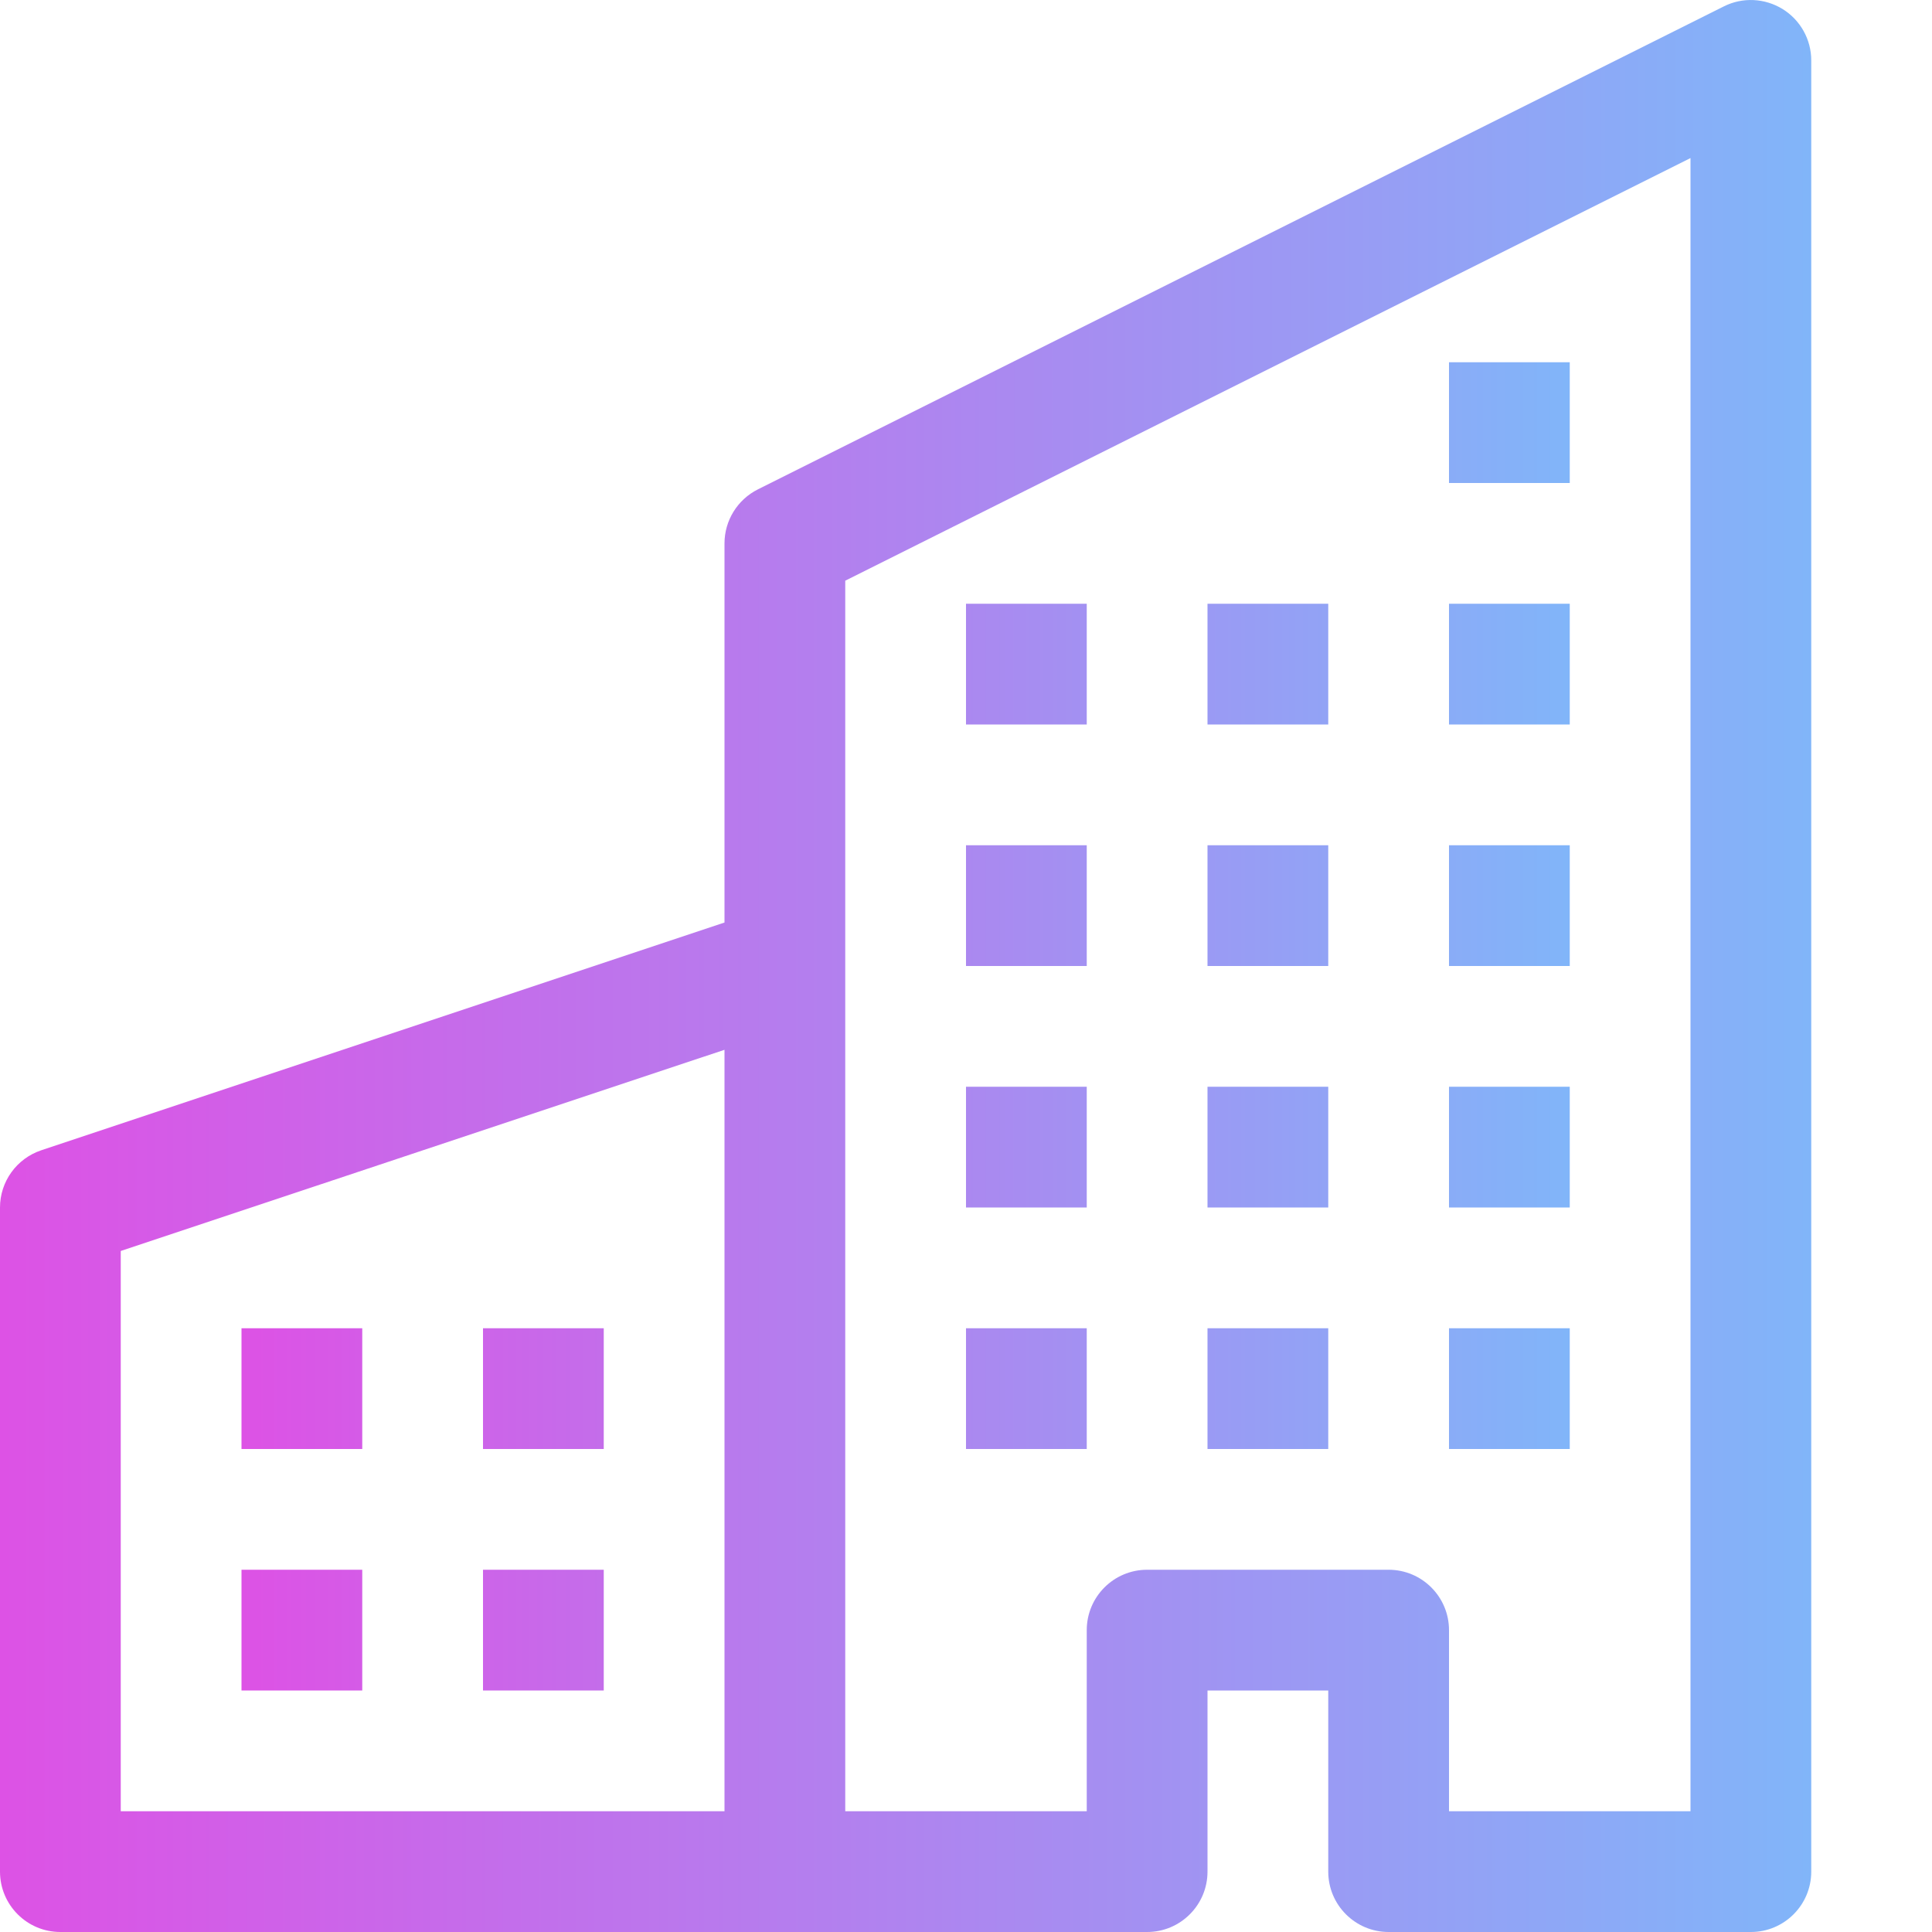 <?xml version="1.0" encoding="UTF-8"?> <svg xmlns="http://www.w3.org/2000/svg" width="16" height="16" viewBox="0 0 16 16"><linearGradient id="linearGradient1" x1="0" y1="8" x2="15" y2="8" gradientUnits="userSpaceOnUse"><stop offset="0" stop-color="#dd52e5" stop-opacity="1"></stop><stop offset="1" stop-color="#81b5f9" stop-opacity="1"></stop></linearGradient><path id="path1" fill="url(#linearGradient1)" stroke="none" d="M 14.763 0.075 C 14.91 0.166 15 0.327 15 0.5 L 15 15.5 C 15 15.776 14.776 16 14.5 16 L 11.5 16 C 11.224 16 11 15.776 11 15.5 L 11 14 L 10 14 L 10 15.5 C 10 15.776 9.776 16 9.5 16 L 0.5 16 C 0.224 16 0 15.776 0 15.5 L 0 10 C 0 9.785 0.138 9.594 0.342 9.526 L 6 7.64 L 6 4.5 C 6 4.311 6.107 4.138 6.276 4.053 L 14.276 0.053 C 14.431 -0.025 14.615 -0.016 14.763 0.075 M 6 8.694 L 1 10.36 L 1 15 L 6 15 Z M 7 15 L 9 15 L 9 13.5 C 9 13.224 9.224 13 9.5 13 L 11.5 13 C 11.776 13 12 13.224 12 13.5 L 12 15 L 14 15 L 14 1.309 L 7 4.809 Z"></path><linearGradient id="linearGradient2" x1="2" y1="8.5" x2="13" y2="8.5" gradientUnits="userSpaceOnUse"><stop offset="0" stop-color="#dd52e5" stop-opacity="1"></stop><stop offset="1" stop-color="#81b5f9" stop-opacity="1"></stop></linearGradient><path id="path2" fill="url(#linearGradient2)" stroke="none" d="M 2 11 L 3 11 L 3 12 L 2 12 Z M 4 11 L 5 11 L 5 12 L 4 12 Z M 2 13 L 3 13 L 3 14 L 2 14 Z M 4 13 L 5 13 L 5 14 L 4 14 Z M 8 9 L 9 9 L 9 10 L 8 10 Z M 10 9 L 11 9 L 11 10 L 10 10 Z M 8 11 L 9 11 L 9 12 L 8 12 Z M 10 11 L 11 11 L 11 12 L 10 12 Z M 12 9 L 13 9 L 13 10 L 12 10 Z M 12 11 L 13 11 L 13 12 L 12 12 Z M 8 7 L 9 7 L 9 8 L 8 8 Z M 10 7 L 11 7 L 11 8 L 10 8 Z M 12 7 L 13 7 L 13 8 L 12 8 Z M 8 5 L 9 5 L 9 6 L 8 6 Z M 10 5 L 11 5 L 11 6 L 10 6 Z M 12 5 L 13 5 L 13 6 L 12 6 Z M 12 3 L 13 3 L 13 4 L 12 4 Z"></path></svg> 